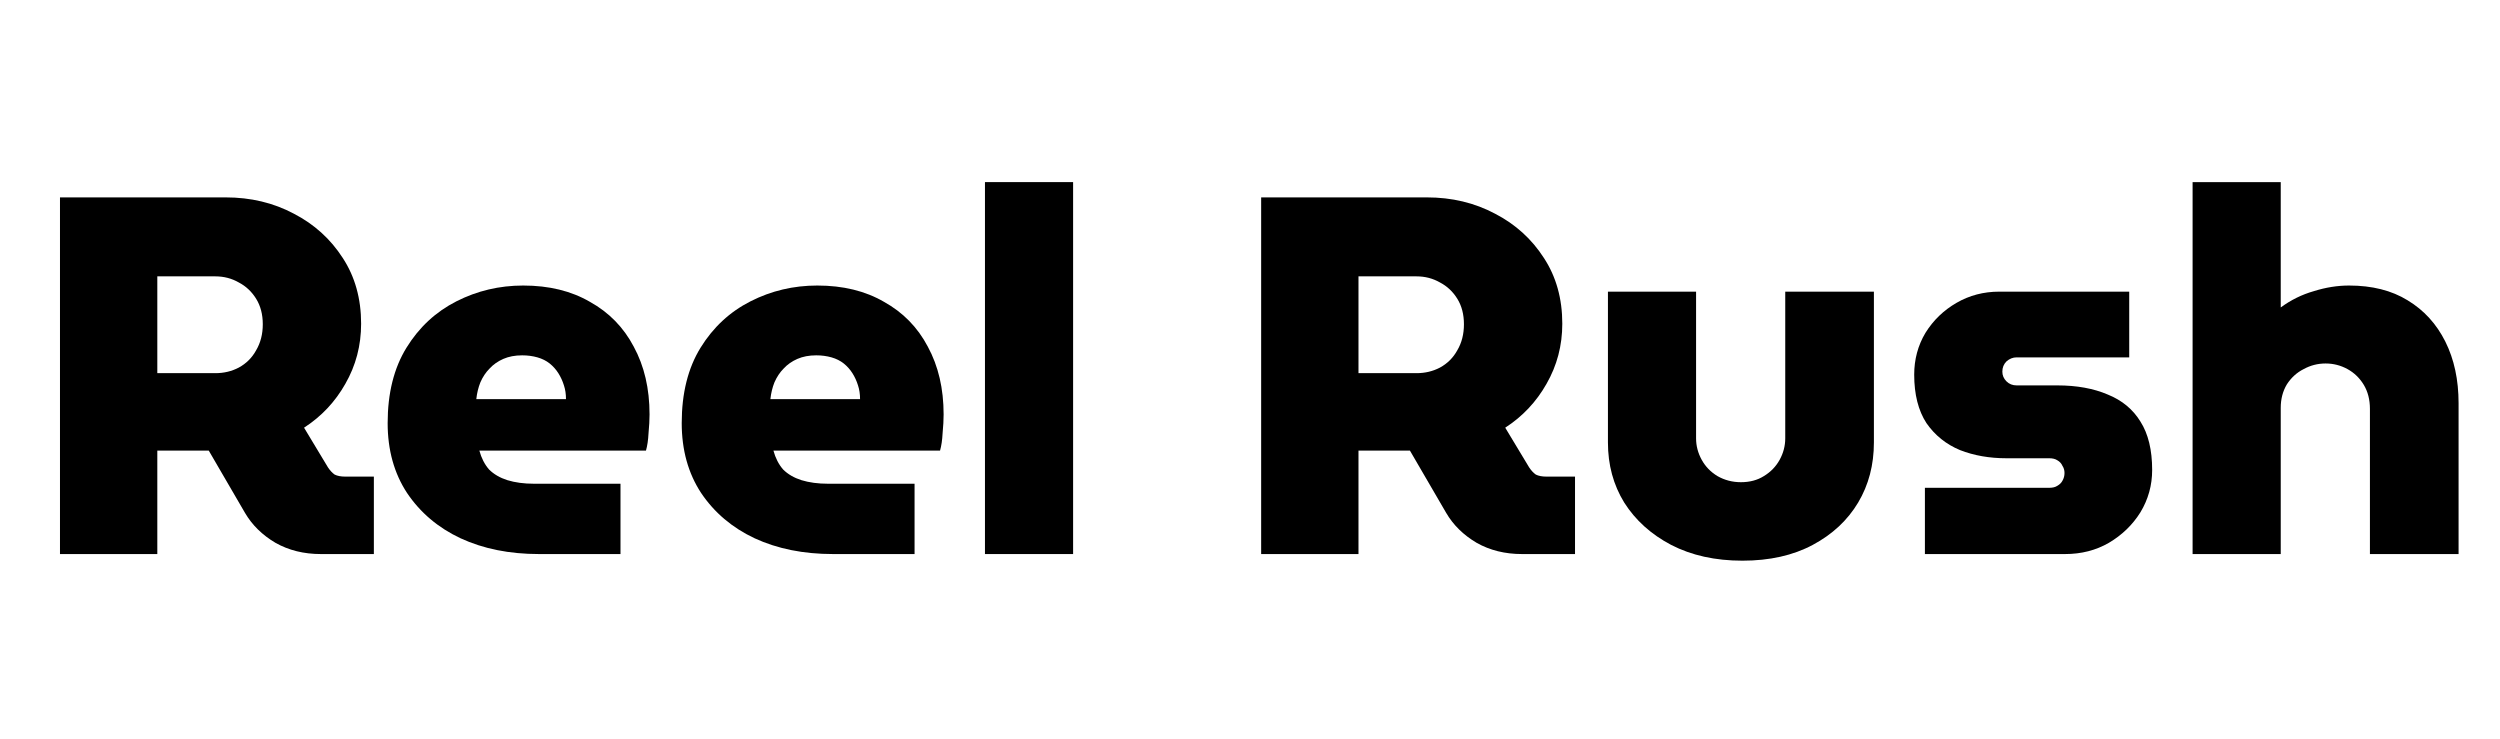 <svg width="132" height="39" viewBox="0 0 132 39" fill="none" xmlns="http://www.w3.org/2000/svg">
<path d="M115.769 29.254V9.615H120.423V16.233C120.962 15.838 121.544 15.551 122.172 15.372C122.8 15.175 123.419 15.076 124.028 15.076C125.248 15.076 126.279 15.336 127.122 15.856C127.983 16.376 128.647 17.103 129.113 18.035C129.579 18.968 129.813 20.053 129.813 21.291V29.254H125.132V21.587C125.132 21.102 125.024 20.681 124.809 20.322C124.593 19.963 124.306 19.685 123.948 19.488C123.589 19.291 123.203 19.192 122.791 19.192C122.378 19.192 121.993 19.291 121.634 19.488C121.275 19.668 120.979 19.936 120.746 20.295C120.531 20.654 120.423 21.066 120.423 21.533V29.254H115.769Z" fill="black"/>
<path d="M101.635 29.254V25.756H108.199C108.379 25.756 108.522 25.721 108.63 25.649C108.755 25.577 108.845 25.487 108.899 25.38C108.971 25.254 109.006 25.12 109.006 24.976C109.006 24.833 108.971 24.707 108.899 24.6C108.845 24.474 108.755 24.375 108.63 24.304C108.522 24.232 108.379 24.196 108.199 24.196H105.94C105.043 24.196 104.227 24.053 103.491 23.766C102.756 23.461 102.164 22.985 101.716 22.34C101.285 21.676 101.07 20.824 101.07 19.784C101.07 18.977 101.267 18.241 101.662 17.578C102.074 16.914 102.621 16.385 103.303 15.991C103.985 15.596 104.738 15.399 105.563 15.399H112.423V18.869H106.478C106.28 18.869 106.101 18.941 105.94 19.084C105.796 19.228 105.724 19.407 105.724 19.623C105.724 19.82 105.796 19.99 105.94 20.134C106.083 20.277 106.262 20.349 106.478 20.349H108.63C109.652 20.349 110.54 20.51 111.293 20.833C112.046 21.138 112.62 21.613 113.015 22.259C113.427 22.905 113.634 23.757 113.634 24.815C113.634 25.622 113.427 26.366 113.015 27.048C112.602 27.711 112.046 28.249 111.347 28.662C110.665 29.056 109.894 29.254 109.033 29.254H101.635Z" fill="black"/>
<path d="M92.001 29.604C90.567 29.604 89.311 29.326 88.235 28.77C87.177 28.214 86.352 27.469 85.76 26.537C85.186 25.604 84.899 24.546 84.899 23.362V15.399H89.553V23.147C89.553 23.541 89.652 23.918 89.849 24.277C90.047 24.636 90.325 24.922 90.683 25.138C91.06 25.353 91.472 25.46 91.921 25.46C92.387 25.46 92.791 25.353 93.132 25.138C93.49 24.922 93.768 24.636 93.966 24.277C94.163 23.918 94.261 23.541 94.261 23.147V15.399H98.942V23.362C98.942 24.546 98.665 25.604 98.109 26.537C97.552 27.469 96.754 28.214 95.714 28.77C94.674 29.326 93.436 29.604 92.001 29.604Z" fill="black"/>
<path d="M66.589 29.254V10.422H75.333C76.66 10.422 77.861 10.709 78.938 11.283C80.014 11.839 80.875 12.619 81.52 13.623C82.166 14.61 82.489 15.767 82.489 17.094C82.489 18.242 82.211 19.3 81.655 20.268C81.117 21.219 80.39 21.99 79.476 22.582L80.74 24.68C80.848 24.842 80.964 24.967 81.09 25.057C81.233 25.129 81.422 25.165 81.655 25.165H83.161V29.254H80.363C79.467 29.254 78.668 29.057 77.969 28.662C77.27 28.25 76.731 27.721 76.355 27.075L74.445 23.793C74.337 23.793 74.23 23.793 74.122 23.793C74.014 23.793 73.916 23.793 73.826 23.793H71.728V29.254H66.589ZM71.728 19.703H74.794C75.243 19.703 75.655 19.605 76.032 19.407C76.427 19.192 76.731 18.887 76.947 18.493C77.18 18.098 77.296 17.641 77.296 17.121C77.296 16.601 77.18 16.152 76.947 15.776C76.714 15.399 76.409 15.112 76.032 14.915C75.655 14.699 75.243 14.592 74.794 14.592H71.728V19.703Z" fill="black"/>
<path d="M52.006 29.254V9.615H56.66V29.254H52.006Z" fill="black"/>
<path d="M43.985 29.254C42.424 29.254 41.043 28.976 39.842 28.42C38.658 27.864 37.716 27.066 37.017 26.026C36.335 24.985 35.995 23.757 35.995 22.34C35.995 20.762 36.326 19.434 36.99 18.358C37.654 17.282 38.532 16.466 39.627 15.91C40.721 15.354 41.895 15.076 43.151 15.076C44.514 15.076 45.689 15.363 46.675 15.937C47.679 16.493 48.451 17.282 48.989 18.304C49.545 19.327 49.823 20.519 49.823 21.882C49.823 22.169 49.805 22.501 49.769 22.878C49.751 23.236 49.706 23.541 49.634 23.793H40.837C40.945 24.187 41.115 24.519 41.348 24.788C41.599 25.039 41.922 25.227 42.317 25.353C42.729 25.479 43.196 25.541 43.716 25.541H48.289V29.254H43.985ZM40.676 21.075H45.411C45.411 20.806 45.375 20.564 45.303 20.349C45.231 20.116 45.133 19.901 45.007 19.703C44.882 19.506 44.729 19.336 44.55 19.192C44.37 19.049 44.155 18.941 43.904 18.869C43.653 18.798 43.384 18.762 43.097 18.762C42.72 18.762 42.389 18.825 42.102 18.95C41.815 19.076 41.572 19.246 41.375 19.461C41.178 19.659 41.017 19.901 40.891 20.188C40.783 20.457 40.712 20.753 40.676 21.075Z" fill="black"/>
<path d="M28.458 29.254C26.897 29.254 25.516 28.976 24.315 28.42C23.131 27.864 22.189 27.066 21.49 26.026C20.808 24.985 20.468 23.757 20.468 22.34C20.468 20.762 20.799 19.434 21.463 18.358C22.127 17.282 23.005 16.466 24.099 15.91C25.194 15.354 26.368 15.076 27.624 15.076C28.987 15.076 30.162 15.363 31.148 15.937C32.152 16.493 32.924 17.282 33.462 18.304C34.018 19.327 34.296 20.519 34.296 21.882C34.296 22.169 34.278 22.501 34.242 22.878C34.224 23.236 34.179 23.541 34.107 23.793H25.31C25.418 24.187 25.588 24.519 25.821 24.788C26.072 25.039 26.395 25.227 26.79 25.353C27.202 25.479 27.669 25.541 28.189 25.541H32.762V29.254H28.458ZM25.149 21.075H29.884C29.884 20.806 29.848 20.564 29.776 20.349C29.704 20.116 29.606 19.901 29.48 19.703C29.355 19.506 29.202 19.336 29.023 19.192C28.843 19.049 28.628 18.941 28.377 18.869C28.126 18.798 27.857 18.762 27.57 18.762C27.193 18.762 26.861 18.825 26.575 18.95C26.288 19.076 26.045 19.246 25.848 19.461C25.651 19.659 25.489 19.901 25.364 20.188C25.256 20.457 25.184 20.753 25.149 21.075Z" fill="black"/>
<path d="M3.167 29.254L3.167 10.422H11.911C13.238 10.422 14.44 10.709 15.516 11.283C16.592 11.839 17.453 12.619 18.099 13.623C18.744 14.61 19.067 15.767 19.067 17.094C19.067 18.242 18.789 19.3 18.233 20.268C17.695 21.219 16.969 21.99 16.054 22.582L17.318 24.68C17.426 24.842 17.543 24.967 17.668 25.057C17.812 25.129 18 25.165 18.233 25.165H19.74V29.254H16.942C16.045 29.254 15.247 29.057 14.547 28.662C13.848 28.25 13.31 27.721 12.933 27.075L11.023 23.793C10.915 23.793 10.808 23.793 10.7 23.793C10.593 23.793 10.494 23.793 10.404 23.793H8.306V29.254H3.167ZM8.306 19.703H11.373C11.821 19.703 12.234 19.605 12.61 19.407C13.005 19.192 13.31 18.887 13.525 18.493C13.758 18.098 13.875 17.641 13.875 17.121C13.875 16.601 13.758 16.152 13.525 15.776C13.292 15.399 12.987 15.112 12.61 14.915C12.234 14.699 11.821 14.592 11.373 14.592H8.306V19.703Z" fill="black"/>
</svg>
